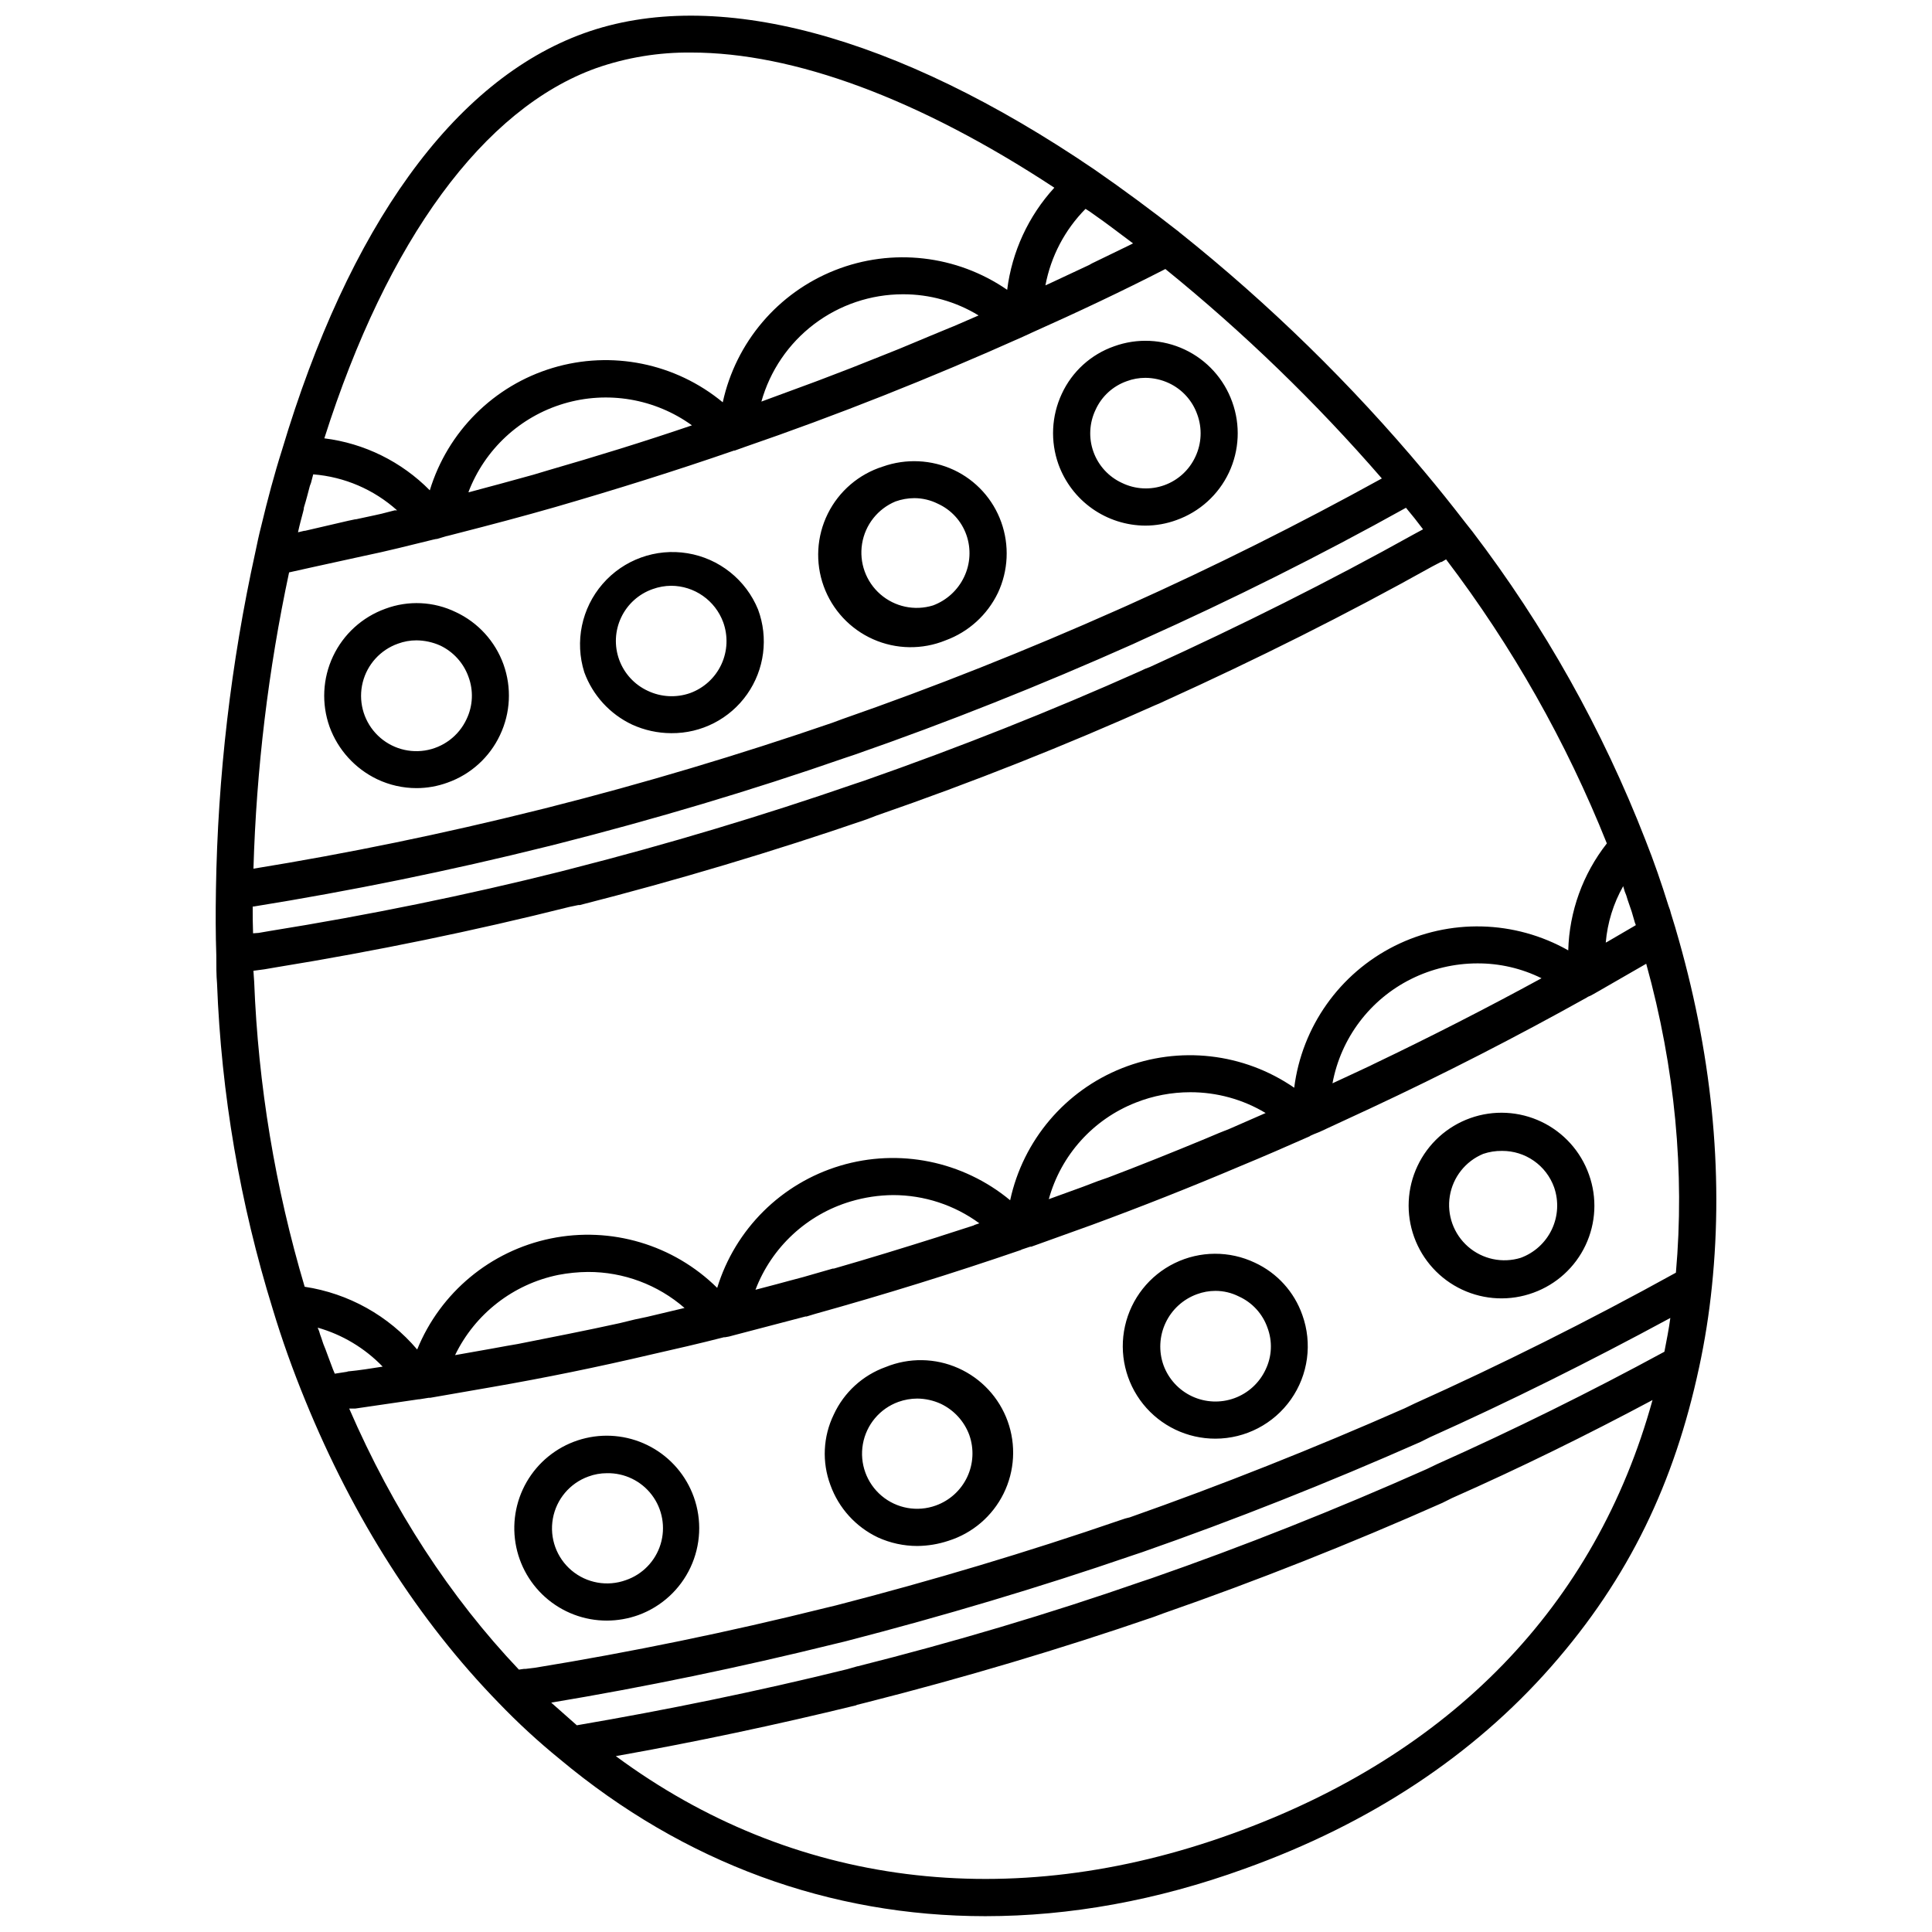 <?xml version="1.0" encoding="UTF-8"?>
<!-- Uploaded to: SVG Repo, www.svgrepo.com, Generator: SVG Repo Mixer Tools -->
<svg width="800px" height="800px" version="1.1" viewBox="144 144 512 512" xmlns="http://www.w3.org/2000/svg">
 <defs>
  <clipPath id="a">
   <path d="m201 148.09h398v503.81h-398z"/>
  </clipPath>
 </defs>
 <g clip-path="url(#a)">
  <path d="m264.8 306.22c-5.848-2.848-12.605-3.164-18.695-0.887-6.102 2.203-11.082 6.731-13.848 12.598-2.766 5.863-3.094 12.586-0.914 18.695 2.231 6.09 6.75 11.066 12.598 13.875 3.258 1.547 6.82 2.356 10.43 2.359 2.82 0 5.617-0.5 8.266-1.473 6.121-2.176 11.117-6.715 13.875-12.598 2.785-5.867 3.113-12.605 0.918-18.719-2.199-6.113-6.742-11.098-12.629-13.852zm2.856 28.34h-0.004c-2.059 4.457-6.219 7.586-11.074 8.336-4.852 0.746-9.758-0.984-13.066-4.617-3.309-3.629-4.582-8.676-3.387-13.438 1.195-4.766 4.695-8.617 9.324-10.258 1.574-0.586 3.242-0.887 4.922-0.883 2.172 0.02 4.312 0.488 6.297 1.375 3.484 1.664 6.172 4.633 7.477 8.266 1.367 3.652 1.188 7.699-0.492 11.219zm77.242-29.027c-3.219-7.883-10.297-13.531-18.699-14.914-8.402-1.387-16.918 1.691-22.496 8.125-5.578 6.43-7.418 15.297-4.856 23.418 2.234 6.117 6.797 11.105 12.691 13.875 3.246 1.48 6.769 2.25 10.332 2.262 8.004 0.082 15.531-3.781 20.129-10.328 4.602-6.547 5.684-14.938 2.898-22.438zm-18.008 22.141c-3.672 1.289-7.703 1.074-11.219-0.594-3.527-1.629-6.258-4.602-7.586-8.258-1.324-3.652-1.133-7.688 0.535-11.199 1.664-3.512 4.664-6.215 8.332-7.504 1.578-0.57 3.242-0.871 4.918-0.883 3.008 0.012 5.934 0.941 8.398 2.668 2.461 1.723 4.336 4.156 5.379 6.973 1.332 3.656 1.156 7.688-0.484 11.211-1.645 3.527-4.621 6.254-8.273 7.586zm69.863-59.137v-0.004c-5.906-2.742-12.652-3.059-18.793-0.887-6.363 2.008-11.633 6.523-14.594 12.504-2.957 5.981-3.352 12.91-1.086 19.188 2.269 6.277 6.996 11.355 13.094 14.066s13.039 2.816 19.215 0.297c6.09-2.234 11.066-6.75 13.875-12.598 2.746-5.871 3.066-12.59 0.887-18.695-2.176-6.121-6.711-11.117-12.598-13.875zm2.754 28.34 0.004-0.004c-1.66 3.508-4.629 6.227-8.266 7.578-4.848 1.488-10.121 0.371-13.945-2.965-3.824-3.332-5.652-8.402-4.836-13.406 0.816-5.008 4.16-9.234 8.84-11.184 1.613-0.578 3.309-0.879 5.019-0.883 2.152 0.008 4.273 0.512 6.199 1.473 3.547 1.609 6.285 4.594 7.578 8.266 1.281 3.641 1.07 7.641-0.59 11.121zm39.754-61.105 0.004-0.004c-6.141 2.144-11.148 6.691-13.875 12.594-2.746 5.871-3.066 12.59-0.887 18.695 1.715 4.738 4.84 8.84 8.957 11.742 4.121 2.902 9.031 4.473 14.07 4.496 2.82-0.004 5.617-0.504 8.266-1.477 6.117-2.18 11.113-6.707 13.883-12.578 2.769-5.875 3.086-12.609 0.875-18.715-2.18-6.117-6.703-11.113-12.578-13.883-5.871-2.769-12.605-3.086-18.711-0.875zm22.043 18.105v-0.004c1.316 3.625 1.141 7.625-0.492 11.117-1.621 3.543-4.602 6.281-8.27 7.598-3.668 1.316-7.711 1.094-11.211-0.609-3.519-1.621-6.238-4.586-7.551-8.23s-1.109-7.664 0.562-11.156c1.605-3.547 4.594-6.285 8.266-7.574 1.574-0.59 3.242-0.887 4.922-0.887 2.141 0.012 4.254 0.48 6.199 1.379 3.551 1.645 6.285 4.664 7.574 8.363zm126.74 136.18-1.18-3.836h-0.004c-0.168-0.738-0.398-1.465-0.688-2.164-1.871-6.004-3.836-11.711-6.102-17.418-11.375-29.27-26.812-56.797-45.855-81.77l-1.871-2.363c-3.641-4.723-7.184-9.152-10.824-13.48h0.004c-19.445-23.238-41.168-44.465-64.848-63.371-0.098 0-0.098 0-0.098-0.098-7.281-5.707-14.859-11.316-22.535-16.629-52.641-35.816-100.66-48.609-135.3-36.113-34.637 12.496-62.387 51.465-80 110.41-2.066 6.496-3.836 13.188-5.512 20.172-0.59 2.262-1.082 4.625-1.574 6.988v-0.004c-6.465 29.391-9.957 59.359-10.43 89.449v0.195c-0.098 5.707-0.098 11.512 0.098 17.121 0 2.856 0 5.312 0.195 7.477v0.004c1.117 29.285 6.078 58.301 14.762 86.297 2.461 8.168 5.312 16.137 8.66 24.305 12.793 31.293 30.012 58.254 51.168 80 5.098 5.312 10.52 10.309 16.234 14.953 32.965 27.551 71.637 41.625 112.77 41.625 22.336 0 45.461-4.133 68.781-12.594 33.16-11.906 60.418-29.914 81.18-53.531 20.762-23.617 32.668-48.906 39.164-79.113h0.004c1.555-7.18 2.703-14.438 3.441-21.746 3.148-30.504-0.098-62.387-9.645-94.758zm-80.984 36.406-5.902 2.754-4.035 1.871v0.004c2.219-11.984 9.945-22.227 20.859-27.652 5.441-2.707 11.438-4.121 17.516-4.133 5.902-0.031 11.734 1.316 17.023 3.938-14.434 7.871-29.258 15.449-44.477 22.73zm-40.051 17.812-3.738 1.574c-8.562 3.543-17.121 6.988-25.684 10.234l-2.559 0.887-4.133 1.574-8.953 3.246c3.219-11.676 11.75-21.156 23.027-25.582 4.602-1.824 9.512-2.758 14.465-2.758 7.035-0.012 13.941 1.891 19.973 5.512l-9.445 4.133zm-65.043 24.504-8.562 2.754-0.887 0.297c-9.055 2.856-18.301 5.707-27.551 8.363h-0.297l-7.871 2.262-3.344 0.887-3.641 0.984-5.609 1.477h0.004c4.316-11.324 13.668-19.984 25.289-23.422 3.641-1.082 7.418-1.645 11.215-1.672 8.211 0.008 16.207 2.625 22.828 7.481l-1.18 0.395zm-89.742 24.895-4.035 0.984c-8.953 1.969-18.008 3.738-26.961 5.512l-2.856 0.492-4.328 0.789-9.445 1.672 0.004-0.004c5.305-10.961 15.422-18.82 27.352-21.254 2.598-0.5 5.231-0.762 7.875-0.785 9.402-0.02 18.488 3.371 25.582 9.543l-9.938 2.363zm-76.258 13.875h-0.098l-3.148 0.492-0.492-1.18-1.18-3.148c-0.395-0.984-0.688-1.969-1.082-2.856-0.395-0.887-0.688-2.066-1.082-3.051h-0.004c-0.168-0.676-0.398-1.336-0.688-1.969 6.551 1.863 12.492 5.43 17.219 10.332-3.051 0.492-6.199 0.984-9.25 1.277zm338.2-128.71c0.098 0.492 0.297 0.887 0.395 1.379v-0.004c0.32 0.734 0.582 1.492 0.785 2.266l1.082 3.148c0.195 0.789 0.492 1.574 0.688 2.363 0.195 0.789 0.297 0.789 0.395 1.18l-0.492 0.297-7.086 4.133-0.395 0.195h0.004c0.449-5.262 2.027-10.363 4.625-14.957zm-363.1 12.496c-0.098-2.363-0.098-4.723-0.098-7.086h0.195c25.684-4.133 51.855-9.445 77.934-15.941l2.754-0.688c25.586-6.496 51.07-14.07 75.965-22.73l2.656-0.887c24.602-8.562 49.297-18.402 73.801-29.324l2.559-1.18c23.715-10.629 47.133-22.336 69.766-34.934 1.574 1.871 3.051 3.738 4.527 5.707l-2.363 1.277c-22.434 12.496-46.051 24.305-70.062 35.227l-1.277 0.492-1.477 0.688c-23.125 10.332-47.625 20.074-72.914 28.93l-2.656 0.887c-24.207 8.363-49.398 15.941-74.883 22.434l-3.051 0.789c-24.699 6.199-50.676 11.512-77.047 15.742l-2.856 0.492zm299.14-120.54c-21.941 12.102-44.574 23.418-67.402 33.652l-2.656 1.18c-24.109 10.727-48.609 20.469-72.914 28.93l-2.656 0.984c-24.602 8.461-49.891 16.039-75.18 22.434l-2.754 0.688c-25.191 6.297-50.578 11.512-75.473 15.547l-0.004 0.004c0.77-26.406 3.93-52.688 9.445-78.523l6.199-1.379 13.48-2.953c6.199-1.277 12.398-2.856 18.402-4.328l0.887-0.195h0.195l2.656-0.789h0.098l3.051-0.789c8.461-2.164 17.023-4.43 25.586-6.887 15.941-4.625 31.684-9.543 47.332-14.957h0.195l2.461-0.887c24.602-8.461 49.398-18.301 73.801-29.227l2.559-1.18c11.906-5.312 23.812-10.922 35.324-16.828v0.004c20.707 16.789 39.902 35.359 57.367 55.5zm-285.66 7.672c0.59-1.871 1.082-3.836 1.574-5.707l0.297-0.789 0.59-2.262c8.258 0.652 16.074 4.008 22.238 9.547h-0.688l-3.445 0.887-1.77 0.395-5.019 1.082h-0.195l-1.871 0.395-11.414 2.652h-0.195l-1.672 0.395c0.395-1.871 0.887-3.641 1.379-5.512h-0.004c0.109-0.348 0.176-0.711 0.195-1.082zm121.23-28.043c2.293-8.18 7.199-15.383 13.965-20.516 6.769-5.133 15.031-7.914 23.523-7.922 7.082-0.027 14.031 1.914 20.074 5.609l-6.594 2.856-0.984 0.395-5.707 2.363-3.051 1.277-4.723 1.969-3.938 1.574-8.66 3.445-2.559 0.984-5.902 2.262-1.574 0.59zm85.902-51.07 1.082 0.688 3.738 2.656 2.262 1.672 3.938 2.953 1.574 1.18-0.984 0.492-9.938 4.82-0.688 0.395-10.727 5.019-0.887 0.395c1.441-7.664 5.141-14.723 10.629-20.27zm-142.39 69.273-3.938 1.18-3.938 1.082-5.019 1.379-2.953 0.789-5.117 1.379h-0.191c4.312-11.324 13.645-19.992 25.254-23.465 11.605-3.469 24.164-1.344 33.984 5.75-12.695 4.332-25.484 8.266-38.082 11.906zm12.695-106.57c8.094-2.828 16.617-4.227 25.191-4.133 27.16 0 60.32 12.203 96.234 35.816-6.867 7.508-11.234 16.965-12.496 27.062-13.398-9.227-30.512-11.176-45.637-5.191-15.129 5.984-26.277 19.109-29.738 35.004-12.551-10.383-29.461-13.805-45.062-9.117-15.598 4.688-27.824 16.859-32.574 32.441-7.504-7.602-17.348-12.457-27.949-13.777 16.73-52.645 42.215-87.379 72.031-98.105zm-90.824 239.21 2.953-0.395 2.856-0.492c26.668-4.328 52.84-9.742 77.934-16.039l2.363-0.492h0.395c25.879-6.594 51.465-14.27 76.062-22.73l2.559-0.984c25.586-8.855 50.281-18.695 73.801-29.227l1.18-0.492 1.477-0.688c24.305-11.02 48.117-22.926 70.848-35.621l2.262-1.18h0.195l1.18-0.688c17.527 23.059 31.859 48.379 42.605 75.277-6.363 8.102-9.949 18.039-10.23 28.34-14.188-8.035-31.445-8.473-46.023-1.168-14.574 7.309-24.551 21.398-26.598 37.574-13.379-9.234-30.484-11.184-45.602-5.195-15.113 5.988-26.246 19.121-29.676 35.012-12.535-10.387-29.434-13.82-45.031-9.156-15.594 4.664-27.832 16.812-32.605 32.379-11.598-11.457-28.152-16.367-44.121-13.086s-29.242 14.32-35.387 29.418c-7.602-8.965-18.191-14.871-29.816-16.629-7.824-26.297-12.32-53.469-13.383-80.883-0.098-0.887-0.098-1.871-0.195-2.856zm373.92 100.96c-19.582 10.629-39.852 20.664-60.32 29.816l-2.656 1.277c-24.109 10.727-48.609 20.469-72.914 28.93l-2.656 0.887c-24.602 8.562-49.789 16.039-75.18 22.434h-0.098l-2.754 0.789c-23.91 5.902-48.02 10.824-71.637 14.859l-6.789-6.004c24.797-4.133 49.988-9.348 75.078-15.547l2.856-0.688c25.879-6.691 51.363-14.27 75.965-22.73l1.18-0.395 1.477-0.492c24.5-8.562 49.297-18.402 73.801-29.227l2.559-1.277c20.859-9.348 42.215-19.977 63.664-31.586-0.395 2.953-0.984 5.906-1.574 8.957zm-114.54 127.73c-59.039 21.352-116.61 13.973-163.34-20.566 21.059-3.738 42.41-8.266 63.762-13.48 0-0.055 0.047-0.098 0.102-0.098l2.754-0.688c25.586-6.496 51.07-14.07 75.965-22.633l2.656-0.984c24.602-8.562 49.398-18.402 73.801-29.227l2.559-1.277c18.008-7.969 35.816-16.727 53.137-25.977-15.055 54.512-53.434 94.066-111.39 114.93zm117.59-148.68c-23.32 12.891-46.641 24.5-69.176 34.637l-2.656 1.277c-24.109 10.629-48.609 20.367-72.914 28.93l-1.18 0.297-1.477 0.492c-24.305 8.363-49.594 15.941-75.18 22.535l-2.856 0.688c-25.684 6.394-51.562 11.711-76.949 15.844l-2.461 0.297-0.391-0.004-1.379 0.195c-18.203-19.188-33.359-42.41-44.969-69.176h1.574l16.828-2.461h0.195l2.461-0.395h0.395l16.434-2.856c13.973-2.426 27.945-5.281 41.918-8.562 6.496-1.477 12.988-2.953 19.484-4.625h0.297l1.082-0.195 1.477-0.395 18.793-4.922h0.297l2.262-0.688c18.367-5.117 36.539-10.758 54.516-16.926l-0.004 0.008c0.055 0 0.098-0.043 0.098-0.098l2.363-0.789h0.297l16.137-5.805c13.086-4.82 26.273-10.035 39.262-15.547 6.199-2.559 12.301-5.215 18.301-7.871l0.297-0.195 0.887-0.395 1.477-0.59 13.578-6.297c19.387-9.055 38.574-18.895 57.27-29.324l0.297-0.195 0.887-0.395 1.574-0.887 12.988-7.477c7.668 27.648 10.227 55.301 7.867 81.867zm-260.27 59.434c-2.027-5.664-6.07-10.379-11.355-13.254-5.281-2.875-11.438-3.707-17.293-2.336-5.859 1.371-11.004 4.848-14.465 9.77-3.457 4.922-4.984 10.941-4.289 16.918 0.695 5.973 3.562 11.484 8.059 15.48 4.496 3.996 10.305 6.199 16.316 6.188 2.852-0.008 5.684-0.508 8.367-1.473 6.082-2.223 11.039-6.758 13.785-12.621 2.746-5.863 3.062-12.578 0.875-18.672zm-18.008 22.043c-4.902 1.773-10.383 0.797-14.371-2.562-3.992-3.359-5.883-8.59-4.969-13.727 0.914-5.133 4.496-9.391 9.402-11.164 1.574-0.59 3.238-0.887 4.918-0.887 4.672-0.098 9.105 2.051 11.922 5.777 2.816 3.723 3.676 8.574 2.309 13.043-1.363 4.465-4.789 8.008-9.211 9.52zm68.879-56.48v-0.004c-6.094 2.18-11.059 6.719-13.773 12.598-2.848 5.848-3.168 12.605-0.887 18.695 2.203 6.106 6.731 11.094 12.594 13.875 3.277 1.488 6.832 2.262 10.434 2.262 2.809-0.023 5.598-0.488 8.266-1.379 6.363-2.004 11.633-6.519 14.594-12.5 2.957-5.981 3.348-12.91 1.082-19.188-2.266-6.277-6.996-11.355-13.094-14.066-6.098-2.711-13.035-2.816-19.215-0.297zm13.285 36.703v-0.004c-4.902 1.777-10.383 0.801-14.371-2.559-3.988-3.359-5.883-8.594-4.969-13.727 0.914-5.137 4.496-9.391 9.402-11.168 1.609-0.578 3.309-0.879 5.019-0.883 2.137 0.02 4.25 0.488 6.199 1.375 3.508 1.66 6.227 4.629 7.574 8.266 1.297 3.656 1.094 7.672-0.566 11.176s-4.641 6.207-8.289 7.519zm97.121-50.48c-2.144-6.141-6.691-11.148-12.594-13.875-6.731-3.191-14.547-3.148-21.242 0.121-6.695 3.266-11.539 9.402-13.164 16.672-1.625 7.269 0.145 14.883 4.809 20.691 4.664 5.805 11.719 9.176 19.168 9.156 7.965-0.012 15.426-3.898 20.008-10.414 4.578-6.516 5.703-14.855 3.016-22.352zm-9.742 14.465c-1.645 3.519-4.617 6.246-8.27 7.574-3.652 1.328-7.684 1.152-11.207-0.488-3.523-1.641-6.25-4.617-7.582-8.27-1.301-3.668-1.098-7.699 0.562-11.219 1.656-3.519 4.637-6.242 8.293-7.574 1.574-0.586 3.242-0.887 4.922-0.887 2.152 0 4.277 0.504 6.199 1.477 3.547 1.605 6.285 4.594 7.574 8.266 1.371 3.617 1.195 7.637-0.492 11.121zm85.707-51.66c-2.176-6.168-6.719-11.215-12.621-14.027-5.906-2.812-12.688-3.156-18.848-0.957-6.156 2.195-11.188 6.758-13.977 12.672-2.793 5.914-3.113 12.699-0.891 18.848 2.223 6.152 6.801 11.168 12.727 13.934 5.922 2.769 12.707 3.066 18.852 0.82 6.098-2.199 11.078-6.731 13.844-12.594 2.769-5.867 3.098-12.59 0.914-18.695zm-18.105 22.043v-0.004c-4.848 1.492-10.121 0.371-13.941-2.961-3.824-3.332-5.652-8.402-4.84-13.41 0.816-5.004 4.16-9.234 8.844-11.18 1.613-0.547 3.312-0.816 5.019-0.789 3.012-0.012 5.953 0.906 8.418 2.633 2.469 1.727 4.34 4.18 5.356 7.012 1.27 3.656 1.055 7.664-0.602 11.16-1.656 3.496-4.621 6.203-8.254 7.535z"/>
 </g>
</svg>